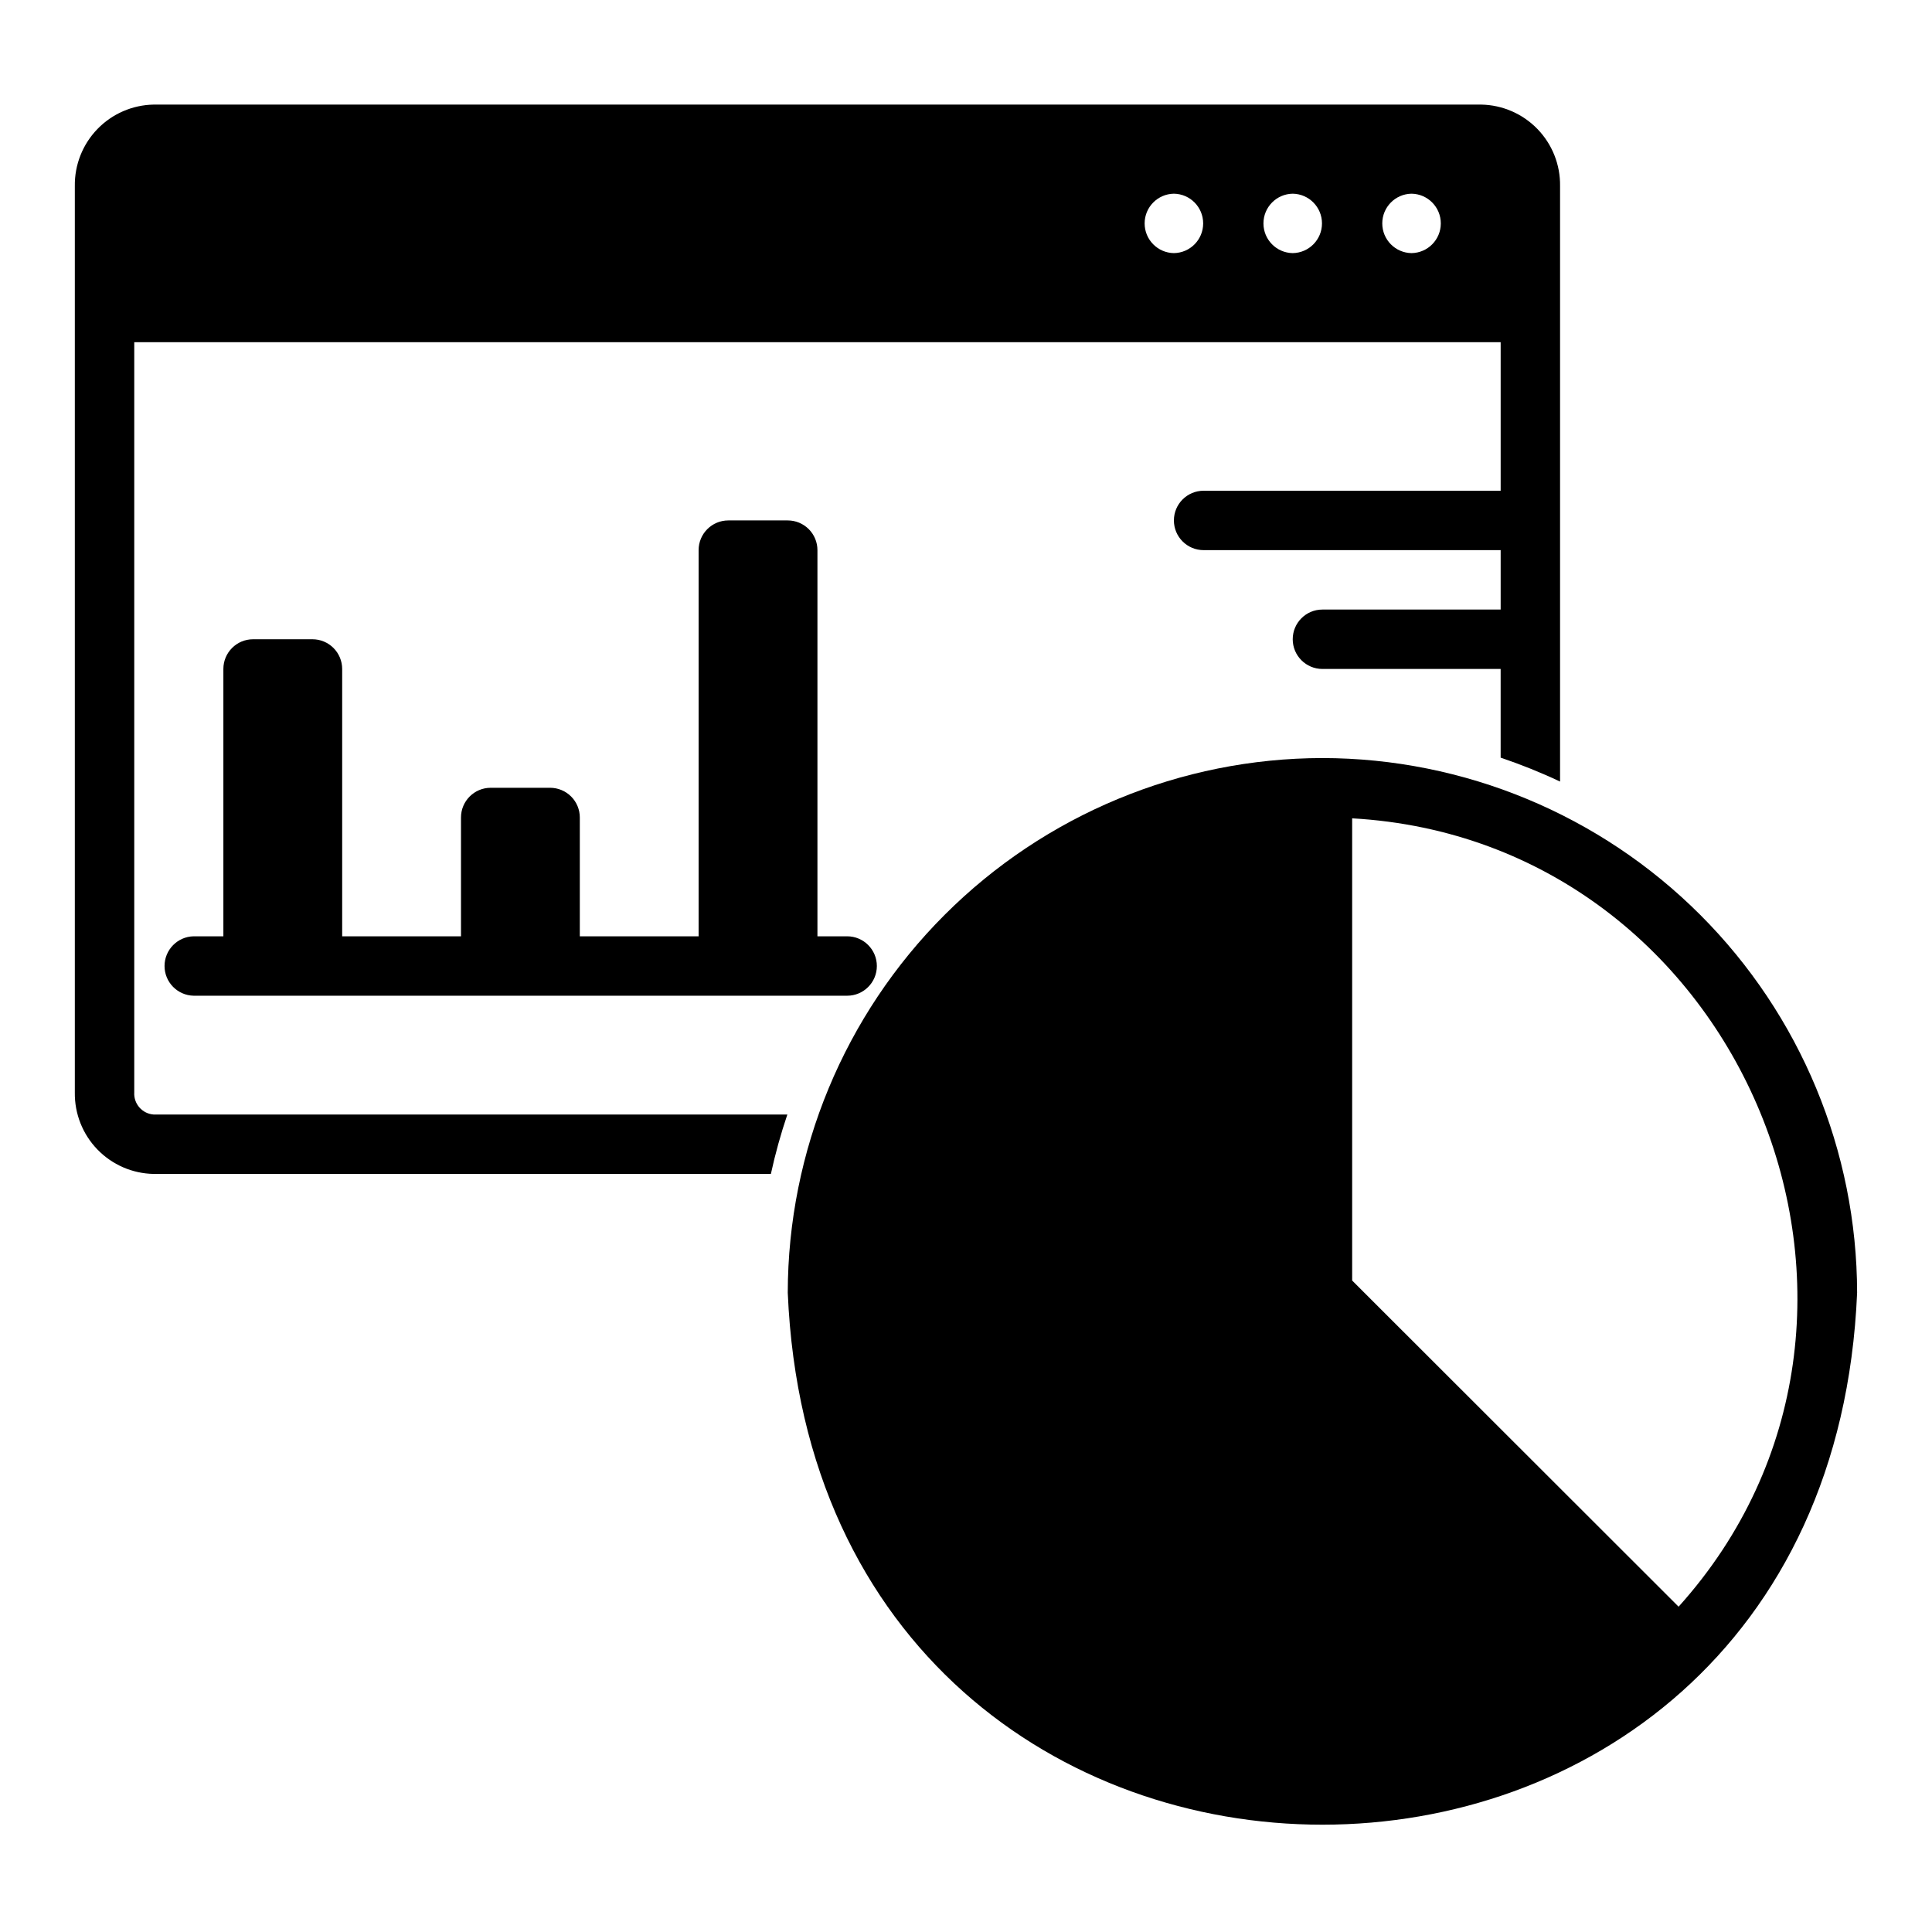 <?xml version="1.0" encoding="UTF-8"?>
<!-- Uploaded to: ICON Repo, www.svgrepo.com, Generator: ICON Repo Mixer Tools -->
<svg fill="#000000" width="800px" height="800px" version="1.1" viewBox="144 144 512 512" xmlns="http://www.w3.org/2000/svg">
 <g>
  <path d="m494.46 344.89c-37.562 0.055-73.57 15.004-100.13 41.562-26.562 26.562-41.508 62.57-41.566 100.13 7.938 188 275.48 187.95 283.39 0-0.059-37.562-15.004-73.57-41.566-100.13-26.559-26.559-62.566-41.508-100.13-41.562zm94.387 224.9-86.512-86.434v-122.49c103.68 5.859 155.73 132.03 86.512 208.92z"/>
  <path d="m226.81 313.41h-15.742c-4.348 0-7.871 3.523-7.871 7.871v70.848h-7.875c-4.285 0.086-7.715 3.586-7.715 7.875 0 4.285 3.43 7.785 7.719 7.871h173.18c4.348 0 7.871-3.523 7.871-7.871s-3.523-7.875-7.871-7.875h-7.875v-102.34c0-2.086-0.828-4.09-2.305-5.566-1.477-1.477-3.477-2.305-5.566-2.305h-15.742c-4.348 0-7.875 3.523-7.875 7.871v102.34h-31.484v-31.488c0-2.086-0.832-4.09-2.309-5.566-1.477-1.473-3.477-2.305-5.566-2.305h-15.742c-4.348 0-7.871 3.523-7.871 7.871v31.488h-31.488v-70.848c0-2.086-0.832-4.09-2.309-5.566-1.477-1.477-3.477-2.305-5.566-2.305z"/>
  <path d="m179.58 433.51v-198.82h362.11v39.359h-78.719c-4.348 0-7.875 3.523-7.875 7.871 0 4.348 3.527 7.871 7.875 7.871h78.719v15.742l-47.234 0.004c-4.348 0-7.871 3.523-7.871 7.871s3.523 7.871 7.871 7.871h47.23v23.508h0.004c5.363 1.809 10.621 3.922 15.742 6.332v-157.81c0.086-5.633-2.066-11.07-5.988-15.117-3.918-4.047-9.281-6.379-14.914-6.477h-351.8c-5.633 0.098-10.996 2.426-14.914 6.477-3.918 4.047-6.07 9.484-5.988 15.117v240.2c-0.082 5.633 2.07 11.07 5.988 15.117 3.918 4.051 9.281 6.379 14.914 6.477h163.56c1.16-5.324 2.617-10.578 4.363-15.742h-167.92c-3.031-0.207-5.332-2.816-5.156-5.852zm338.49-238.18c4.305 0.066 7.758 3.57 7.758 7.875 0 4.301-3.453 7.809-7.758 7.871-4.301-0.062-7.754-3.57-7.754-7.871 0-4.305 3.453-7.809 7.754-7.875zm-31.488 0c4.305 0.066 7.758 3.57 7.758 7.875 0 4.301-3.453 7.809-7.758 7.871-4.301-0.062-7.754-3.57-7.754-7.871 0-4.305 3.453-7.809 7.754-7.875zm-31.488 0c4.305 0.066 7.758 3.57 7.758 7.875 0 4.301-3.453 7.809-7.758 7.871-4.301-0.062-7.754-3.57-7.754-7.871 0-4.305 3.453-7.809 7.754-7.875z"/>
 </g>
</svg>